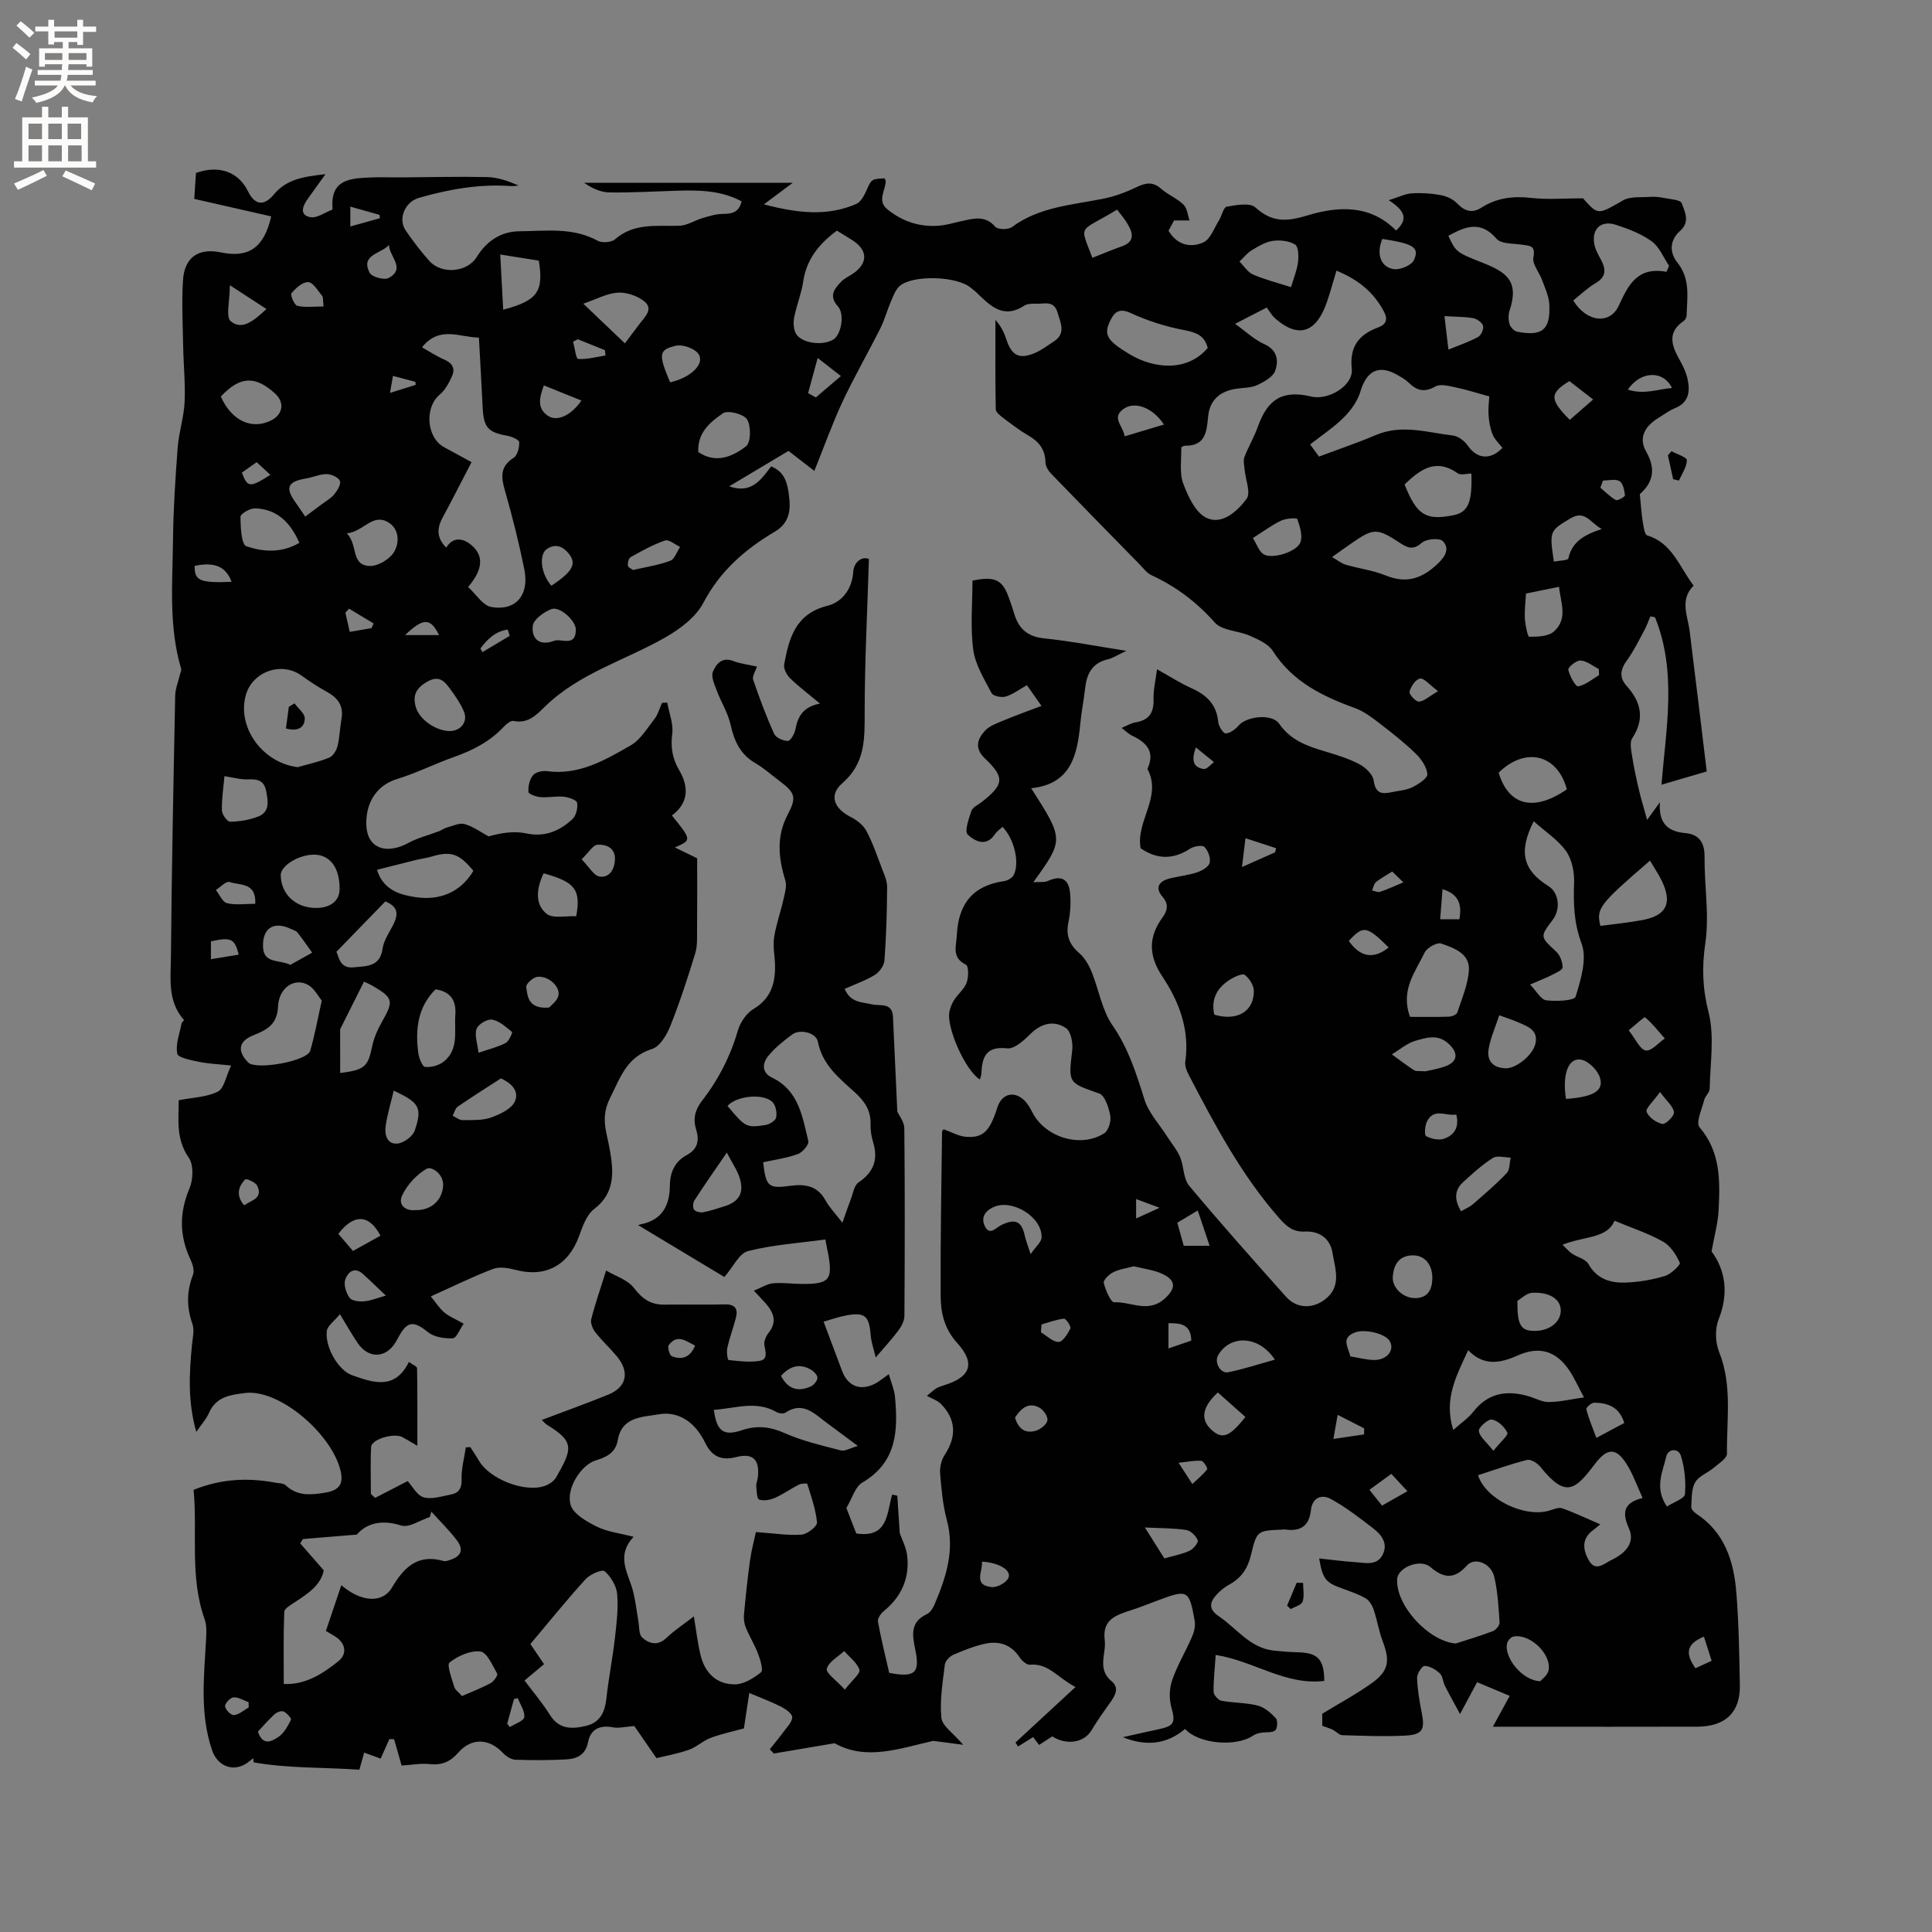<svg enable-background="new 0 0 400 400" viewBox="0 0 400 400" xmlns="http://www.w3.org/2000/svg"><rect x="0" y="0" width="400" height="400" fill="#808080" stroke="none"/><g fill="#010102"><path d="m155.13 350.51c-.39 2.54-.73 4.81-1.11 7.34-2.02.56-4.52 1.08-6.89 1.96-1.61.6-2.95 1.94-4.57 2.49-2.53.86-5.2 1.34-6.65 1.7-2.14-3.11-3.58-5.19-4.58-6.64-2.07.16-3.25.48-4.32.28-2.75-.52-4.71.25-5.27 3.09-.52 2.65-2.37 3.43-4.58 3.54-3.48.18-6.98.19-10.46.06-.89-.03-1.93-.72-2.58-1.41-2.88-3.06-6.51-3.18-9.26-.03-1.6 1.83-3.38 2.63-5.87 2.35-1.86-.2-3.78.17-5.84.3-.51-1.79-1.03-3.62-1.55-5.44-.33-.02-.65-.03-.98-.05-.6 1.35-1.21 2.7-1.81 4.05-1.06-.39-2.16-.79-3.41-1.24-.36 1.28-.64 2.27-1 3.54-7.34-.52-14.69-.24-21.9-1.53-.02-.29-.04-.57-.06-.86-.56.42-1.09.92-1.69 1.26-2.89 1.62-5.82.14-6.85-2.92-2.57-7.58-1.65-15.28-1.23-22.99.07-1.36.15-2.84-.29-4.08-3.17-8.86-1.45-18.04-2.3-26.82 5.76-2.33 11.32-2.54 16.98-1.48.72.13 1.64.1 2.09.53 2.39 2.28 5.14 2.01 8.05 1.55 2.85-.45 3.96-1.64 3.35-4.39-1.69-7.65-12.66-17.18-19.86-16.26-3.26.42-5.98.82-7.44 4.16-.54 1.23-1.5 2.27-2.61 3.9-1.79-6.3-1.46-12.12-.9-17.97.14-1.46.55-3.09.1-4.38-1.22-3.48-1.22-6.76.12-10.2.34-.87-.09-2.23-.54-3.19-2.3-4.9-2.32-9.66-.18-14.71.77-1.83.87-4.87-.17-6.35-2.8-4.03-2.01-8.27-2.08-11.88 2.91-.57 5.78-.62 8.11-1.78 1.29-.64 1.66-3.12 2.75-5.41-2.71-.29-4.69-.35-6.6-.75-1.64-.35-4.38-.85-4.55-1.7-.39-1.95.49-4.15.89-6.25.05-.25.33-.46.52-.7-3.47-3.87-2.76-8.63-2.72-13.09.15-18.02.52-36.04.88-54.06.03-1.49.66-2.96 1-4.44.09-.39.33-.83.23-1.17-2.62-8.79-1.77-17.81-1.68-26.76.07-6.36.49-12.72.97-19.06.24-3.13 1.28-6.22 1.43-9.35.18-3.87-.23-7.76-.3-11.64-.08-4.55-.33-9.12-.03-13.65.32-4.76 3.25-6.69 7.86-5.72 5.71 1.19 8.93-.96 10.4-7.46-5.2-1.18-10.4-2.36-15.93-3.62.1-1.48.23-3.45.35-5.37 4.73-1.7 8.79-.25 10.77 3.79 1.37 2.79 3.23 3.21 5.34.68 2.67-3.19 6.12-3.71 10.71-4.22-1.54 2.15-2.65 3.68-3.75 5.22-1.03 1.45-1.64 3.25.6 3.68 1.37.26 3.03-.98 4.55-1.55.05-.02.07-.2.06-.3-.48-6.07 3.82-6.19 8-6.37 2.01-.09 4.03 0 6.04-.01 5.99-.04 11.98-.2 17.96-.07 2.17.05 4.32.79 6.53 1.75-.52.04-1.04.16-1.55.12-6.54-.48-12.86.64-19.11 2.44-2.85.82-4.4 4.31-2.71 6.77 1.5 2.18 3.11 4.31 4.87 6.28 2.57 2.86 7.85 2.38 9.83-.82 2.05-3.32 5.02-5.29 8.87-5.32 5.44-.04 10.99-.87 16.16 1.96.91.5 2.85.36 3.6-.3 3.99-3.48 8.7-2.65 13.32-2.8 1.6-.05 3.16-1.11 4.77-1.58 1.36-.4 2.77-.86 4.16-.87 1.85-.02 3.37-.2 3.95-2.6-4.25-2.3-8.85-2.34-13.48-2.2-4.64.14-9.29.42-13.93.35-1.78-.03-3.56-.86-5.21-2h43.22c-2.05 1.53-3.63 2.71-5.98 4.47 7.08 1.86 13.14 2.5 19.12-.08.97-.42 1.68-1.82 2.17-2.92.95-2.15.97-2.28 3.69-2.38.08.18.23.36.23.55 0 1.97-1.88 4.06.39 5.89 3.11 2.5 6.66 3.67 10.62 3.36 1.57-.12 3.11-.61 4.67-.94 2.47-.53 4.86-1.31 7 1.15.53.61 2.68.65 3.45.08 5.66-4.2 12.41-4.57 18.93-5.88 2.33-.47 4.64-1.32 6.78-2.35 1.91-.92 3.43-1.27 5.19.29 1.41 1.25 3.3 1.98 4.64 3.29.76.73.85 2.16 1.24 3.27-.99 0-1.97 0-3.2 0-.31.57-.75 1.39-1.15 2.13 1.79 3.01 4.6 3.59 7.22 2.41 1.47-.66 2.22-2.96 3.23-4.56.59-.95.92-2.71 1.6-2.83 1.97-.34 4.8-.88 5.94.16 3.41 3.08 6.38 2.98 10.66 1.68 6.31-1.92 13.04-2.4 18.46 3.1 2.74-2.49 1.6-4.25-1.51-6.28 2.02-.63 3.37-1.33 4.76-1.42 1.99-.13 4.04 0 6.01.37 1.21.22 2.55.84 3.38 1.71 1.57 1.64 3.13 2.1 5.05.87 3.19-2.04 6.6-2.43 10.34-2 3.3.38 6.67.08 10.67.08 3.17 3.56 3.08 3.4 8.29.43 1.52-.87 3.72-.59 5.62-.73.92-.07 1.88.03 2.79.21 1.32.27 3.48.37 3.74 1.1.63 1.76 1.81 3.84-.35 5.75-2.1 1.86-2.27 4.39-.54 6.55 2.71 3.37 2.02 7.19 1.9 10.96-.01.38-.26.88-.56 1.09-3.65 2.48-2.45 5.32-.77 8.3.67 1.18 1.26 2.48 1.54 3.8.55 2.55.26 4.83-2.64 6-1.17.47-2.2 1.27-3.28 1.93-2.97 1.78-4.3 4.2-2.65 7.07 2.35 4.07.94 6.79-1.32 8.78.23 2.33.32 3.95.58 5.54.17 1.06.37 2.83.94 3.01 5.23 1.59 6.65 6.51 9.62 10.4-2.94 2.9-1.23 6.21-.82 9.47 1.21 9.62 2.35 19.26 3.53 29-3.63 1.06-6.44 1.89-9.37 2.75.95-11.74 3.23-23.4-1.34-34.67-.32-.06-.64-.13-.96-.19-.41.97-.75 1.97-1.25 2.89-1.16 2.13-2.23 4.35-3.65 6.3-1.35 1.83-1.52 3.53-.08 5.13 3.06 3.39 3.89 6.83 1.23 10.91-.56.85-.23 2.4-.05 3.58.36 2.34.86 4.66 1.4 6.96.43 1.87 1 3.7 1.73 6.37 1.19-1.65 1.76-2.44 2.65-3.67-.32 4.26 1.52 6.07 5.23 6.4 2.85.25 4.04 1.92 4.01 4.93-.06 5.93 1.01 11.98.17 17.77-.74 5.03-.61 9.43.66 14.41 1.26 4.98.33 10.54.23 15.84-.01.77-.93 1.49-1.13 2.3-.48 1.9-1.77 4.71-.98 5.64 4.41 5.15 4.26 11.14 3.96 17.19-.13 2.63-.87 5.22-1.46 8.53 2.82 3.81 3.64 8.61 1.45 14.11-.77 1.94-.68 4.72.11 6.69 2.77 6.91 1.54 14.03 1.63 21.07.01.97-1.71 2.05-2.75 2.94-1.25 1.06-3.1 1.71-3.84 3.01-.8 1.42-.7 3.39-.8 5.12-.03.45.59 1.07 1.07 1.39 5.9 3.89 7.76 9.9 8.27 16.4.5 6.33.6 12.7.72 19.06.11 5.64-2.97 8.59-8.84 8.61-11.98.04-23.97.01-35.95.01-1.78 0-3.57 0-6.35 0 1.36-2.49 2.37-4.33 3.49-6.39-2.14-.9-4.35-1.82-6.75-2.83-1.11 2.08-2.15 4.01-3.53 6.59-1.2-2.22-2.21-4-3.13-5.82-.43-.85-.45-2.03-1.07-2.61-.84-.79-2.07-1.5-3.15-1.53-.52-.01-1.57 1.62-1.55 2.48.08 2.4.49 4.82.96 7.19.7 3.51.19 4.57-3.43 4.76-4.33.22-8.68.04-13.01-.09-.65-.02-1.27-.77-1.94-1.11-.58-.29-1.21-.46-2.21-.83 0-.52 0-1.63 0-2.5 3.52-2.15 7.06-4.05 10.3-6.37 3.47-2.49 3.75-4.59 2.23-8.58-.81-2.13-1.16-4.44-1.89-6.61-.3-.89-.91-1.91-1.68-2.35-1.55-.88-3.28-1.46-4.97-2.07-3.28-1.19-3.92-1.94-4.63-6.17 2.59.27 5.05.61 7.52.77 2.05.14 4.48.82 5.66-1.62 1.13-2.34-.35-4.13-2.08-5.45-2.81-2.15-5.63-4.35-8.72-6.03-1.88-1.02-3.81-.26-4.09 2.33-.35 3.33-2.23 4.48-5.38 4-.21-.03-.42.02-.63.03-5.07.23-5.2.2-6.38 5.19-.66 2.78-1.98 4.81-4.48 6.17-.92.5-1.78 1.19-2.5 1.94-1.53 1.59-2.01 3.09.29 4.63 3.72 2.5 6.45 6.59 11.39 7.12 1.68.18 3.37.31 5.06.35 4.07.12 5.35 1.42 5.4 5.92-8.03 1-14.63-4.16-22.48-5.37-.18 2.64-.47 5.14-.44 7.63.01.65.96 1.73 1.62 1.85 2.48.47 5.08.38 7.51 1 1.41.36 2.74 1.52 3.77 2.64.42.46.31 2.18-.15 2.51-.71.52-1.94.3-2.93.48-.55.1-1.15.25-1.61.57-3.55 2.44-11.35 1.74-14.11-1.36-3.8 3.21-8.11 3.64-12.88 1.71 2.45-.55 4.9-1.13 7.36-1.64 3.32-.69 3.55-1.42 2.68-4.54-.49-1.76-.43-3.94.17-5.66 1.07-3.08 2.8-5.93 4.1-8.94.44-1.01.74-2.27.56-3.31-1.14-6.4-1.45-6.54-7.45-4.3-1.88.7-3.75 1.46-5.66 2.08-3.06 1-6.07 1.85-5.52 6.19.36 2.86-1.65 5.99 1.42 8.53 1.69 1.39.71 3.03-.35 4.5-1.34 1.87-2.67 3.77-3.86 5.74-1.5 2.47-5.12 3.08-8.07 1.18-.84.54-1.71 1.11-2.73 1.77-.55-.72-1.03-1.36-1.23-1.63-1.04.65-2.09 1.3-3.13 1.96-.17-.28-.35-.56-.52-.84 3.96-3.66 7.92-7.32 12.42-11.48-3.74-1.95-5.61-4.97-9.43-4.62-.67.06-1.67-.81-2.13-1.51-1.76-2.68-4.28-3.47-7.18-2.83-2.26.5-4.45 1.37-6.58 2.3-.75.33-1.64 1.27-1.73 2.02-.44 3.66-1.08 7.4-.72 11.01.17 1.69 2.47 3.17 4.52 5.59-2.56-.34-4.38-.58-6.2-.81-6.89 1.55-13.89 4.18-20.42.49-4.53.76-8.56 1.45-12.6 2.13-.27-.3-.54-.59-.82-.89.96-1.21 1.96-2.4 2.88-3.65.69-.95 1.75-1.97 1.76-2.97.01-.73-1.32-1.68-2.25-2.16-1.99-1.02-4.08-1.78-6.64-2.87zm15.76-93.89c-5.48.75-10.87 1.09-16.01 2.4-1.85.47-3.1 3.3-4.9 5.37-5.8-3.49-11.88-7.14-17.8-10.7-.19.11.05-.13.33-.18 4.5-.83 6.15-3.81 6.18-8.06.02-2.72 1.01-4.96 3.49-6.3 2.26-1.22 2.67-3.02 1.94-5.33-.68-2.17-.21-4.07 1.22-5.91 3.41-4.38 5.88-9.24 7.45-14.61.49-1.66 1.75-3.52 3.2-4.39 3.61-2.17 4.56-5.31 4.47-9.11-.05-1.91-.47-3.86-.19-5.71.4-2.65 1.34-5.21 1.93-7.84.29-1.3.75-2.8.39-3.98-1.42-4.61-1.89-9.06.46-13.54 1.94-3.7 1.64-4.56-1.79-7.14-1.61-1.21-3.13-2.58-4.86-3.58-3.11-1.8-4.38-4.54-5.13-7.93-.56-2.51-2.02-4.8-2.93-7.24-.45-1.21-1.15-2.78-.74-3.77.64-1.54 1.83-3.13 4.21-2.22 1.56.6 3.27.78 4.91 1.15-.31.99-1.02 2.02-.79 2.72 1.29 3.79 2.7 7.56 4.35 11.21.36.81 1.87 1.48 2.85 1.47.54 0 1.38-1.49 1.55-2.4.49-2.69 1.65-4.69 5.09-5.33-2.39-1.99-4.41-3.51-6.2-5.26-.69-.68-1.37-1.97-1.22-2.83 1.01-5.45 2.31-10.5 9-12.17 2.93-.73 5.11-3.4 5.32-7.16.09-1.55 1.54-3.21 3.23-2.51-.33 10.87-.88 21.32-.88 31.78 0 5.5.13 10.49-4.62 14.63-2.86 2.49-1.73 5.24 1.74 7 1.25.64 2.58 1.66 3.22 2.86 1.31 2.44 2.21 5.11 3.2 7.72.48 1.26 1.11 2.58 1.11 3.87-.03 5.09-.18 10.18-.55 15.25-.08 1.07-1.05 2.41-2 3-1.93 1.18-4.12 1.93-6.24 2.88 1.2 2.9 3.57 2.73 5.71 3.22 1.62.37 4.15-.46 4.29 2.55.29 6.42.59 12.84.9 19.64.35.8 1.44 2.13 1.45 3.46.13 12.94.1 25.88.02 38.81-.01 1.02-.59 2.18-1.23 3.03-1.34 1.81-2.89 3.45-4.71 5.6-.38-1.6-.93-3.11-1.05-4.66-.3-3.96-1.22-4.77-5.2-4.01-1.49.29-2.94.81-4.54 1.27 1.36 3.63 2.58 6.89 3.81 10.16 1.22 3.24 3.81 4.25 6.9 2.64.71-.37 1.33-.91 2.79-1.93.53 1.87 1.13 3.19 1.26 4.56.68 7.03.46 13.66-6.75 17.88-1.48.87-2.09 3.24-3.3 5.26.61 1.58 1.4 3.61 2.05 5.28 6.67 1 6.29-4.23 7.44-8.06.35.08.71.16 1.06.24.16 2.51.33 5.03.5 7.73.45 1.33 1.34 2.96 1.54 4.67.53 4.65-1.16 8.49-4.83 11.48-.62.5-1.34 1.54-1.22 2.19.65 3.61 1.55 7.17 2.33 10.61 5.36 1.02 6.42.04 5.38-4.9-.62-2.95-1.04-5.64 2.4-7.25.68-.32 1.25-1.19 1.57-1.93 2.38-5.6 4.28-11.24 2.59-17.53-.84-3.14-1.14-6.46-1.4-9.71-.1-1.26.27-2.78.96-3.83 2.48-3.78 2.36-7.37-.83-10.57-.71-.71-1.8-1.04-2.87-1.64 1.31-1.05 1.61-1.37 1.97-1.56.46-.25.97-.43 1.47-.59 5.55-1.68 6.73-4.48 2.86-8.76-2.71-2.99-3.43-6.29-3.45-9.81-.06-11.33.16-22.65.29-33.98 0-.16.22-.32.34-.49 1.56.55 3.09 1.46 4.67 1.57 3.55.24 4.88-1.18 6.44-6.07.95-2.98 3.65-3.58 5.83-1.23.63.69 1.07 1.57 1.52 2.41 2.72 5.07 9.97 7.24 14.79 4.15.88-.56 1.45-2.51 1.24-3.64-.31-1.67-1.11-4.18-2.3-4.6-6.41-2.24-6.39-2.09-5.58-8.91.18-1.51-.24-3.87-1.26-4.59-2.55-1.81-5.31-.88-7.33 1.12-1.36 1.35-3.36 3.21-4.87 3.04-4.41-.5-5.2 1.82-5.35 5.23-.02.4-.19.8-.3 1.22-3-1.8-7.08-10.98-6.29-14.16.2-.81.51-1.64.97-2.33.81-1.23 2.09-2.25 2.58-3.58.41-1.12.42-3.4-.15-3.69-3-1.52-2.01-3.7-1.89-6.15.33-6.49 3.32-10.25 9.82-11.17.72-.1 1.67-.67 1.97-1.28 1.27-2.6.07-7.49-2.33-9.95-.52.5-1.17.92-1.56 1.51-1.85 2.79-4.26 1.39-5.65.09-.7-.66.22-3.3.78-4.92.26-.77 1.39-1.24 2.14-1.83 4.59-3.6 4.81-5.05.67-8.99-2.24-2.13-1.59-4.02-.02-5.75.92-1.02 2.46-1.55 3.8-2.11 2.5-1.05 5.06-1.96 7.91-3.04-1.2-1.7-2.08-2.96-3.02-4.29-1.64.92-2.94 1.93-4.41 2.36-.86.25-2.58-.1-2.9-.71-1.51-2.89-3.38-5.87-3.8-8.99-.63-4.75-.16-9.64-.16-14.3 4.55-.97 6.13-.19 7.41 3.19.49 1.29.91 2.6 1.32 3.91.95 3.01 2.83 4.51 6.13 4.85 5.43.56 10.8 1.61 17 2.58-1.79.84-2.78 1.51-3.86 1.76-3.21.76-4.34 2.98-4.67 5.96-.27 2.42-.76 4.82-.99 7.24-.63 6.57-1.89 12.64-10.19 13.48 6.8 10.64 6.8 10.64.45 19.46 1.34-.09 2.27.07 2.99-.25 2.71-1.21 4.32-.51 4.61 2.45.19 1.98.09 4.06-.32 6-.58 2.71.11 4.66 2.2 6.46 1.13.97 1.98 2.42 2.56 3.83 1.52 3.72 2.15 7.98 4.37 11.18 3.3 4.77 4.91 9.96 6.6 15.33.87 2.77 3.09 5.13 4.71 7.67.9 1.41 2.03 2.73 2.67 4.25.8 1.91.65 4.46 1.87 5.92 6.52 7.81 13.3 15.41 20.08 23.01 2.17 2.43 5.43 2.52 8.01.56 3.57-2.7 2.13-6.34 1.6-9.64-.48-2.98-2.7-4.59-5.72-4.44-2.42.12-3.75-1-5.27-2.72-7.86-8.92-13.35-19.31-18.79-29.73-.42-.81-.83-1.85-.71-2.7.94-6.59-1.23-12.37-4.75-17.66-2.81-4.21-2.97-8.08.01-12.18.95-1.31 1.43-2.69.06-4.28-1.72-1.98-.73-3.3 1.52-3.85 1.85-.46 3.78-.64 5.58-1.24 1.02-.34 2.41-1.13 2.62-1.98.25-.99-.31-2.56-1.08-3.29-.48-.46-2.21-.14-3.01.39-3.51 2.28-6.85 2.19-10.2-.12-1.03-5.64 4.53-10.65 1.41-16.42 1.65-3.56-.17-5.48-3.19-6.9-.71-.34-1.3-.95-2.15-1.59 1.13-.47 1.97-1.01 2.87-1.15 2.81-.45 3.83-2.01 3.74-4.81-.06-1.94.43-3.9.72-6.19 2.58 1.44 4.8 2.89 7.19 3.95 3.14 1.4 5.16 3.42 5.49 7.01.08.87 1.06 2.36 1.54 2.33.93-.06 1.99-.84 2.66-1.62 1.7-1.98 6.94-2.52 8.4-.4 2.37 3.44 5.83 4.66 9.53 5.75 2.42.72 4.89 1.48 7.1 2.65 1.27.67 2.78 2.12 2.95 3.38.36 2.63 1.63 2.86 3.68 2.41 1.44-.32 3.01-.39 4.3-1.02 1.26-.62 3.2-1.88 3.13-2.72-.13-1.51-1.29-3.17-2.46-4.3-2.33-2.26-4.91-4.28-7.49-6.26-1.53-1.18-3.15-2.42-4.93-3.07-6.77-2.47-13.02-5.46-17.12-11.88-.94-1.48-3.03-2.38-4.77-3.15-2.38-1.06-5.72-1.03-7.24-2.73-3.76-4.23-8.01-7.45-13.09-9.79-1-.46-1.74-1.51-2.56-2.34-6.08-6.2-12.16-12.4-18.19-18.64-.6-.63-1.21-1.58-1.22-2.39-.03-2.65-1.33-4.27-3.52-5.55-1.83-1.06-3.52-2.36-5.21-3.64-.64-.48-1.55-1.19-1.56-1.81-.12-6.16-.07-12.33-.07-18.49 1.1 1.19 1.77 2.54 2.24 3.96 1.12 3.43 2.64 4.27 5.97 2.87 1.35-.56 2.53-1.51 3.78-2.3 2.69-1.69 1.53-3.82.87-6.07-.71-2.43-2.48-1.82-4.07-1.82-.95 0-2.09-.07-2.81.4-4.41 2.88-7.1-.03-9.91-2.73-.38-.37-.82-.67-1.22-1.01-2.83-2.36-11.88-2.69-14.65-.34-.88.75-1.34 2.07-1.83 3.2-.79 1.83-1.3 3.79-2.19 5.57-2.55 5.08-5.4 10.01-7.81 15.15-2.09 4.46-3.74 9.12-5.86 14.37-2.04-1.58-3.62-2.8-5.35-4.13-3.98 2.37-8.13 4.85-12.28 7.33 4.65 1.64 6.62-1.42 8.69-4.13 2.5 1.06 3.44 2.8 3.79 7 .23 2.71-.42 4.96-2.99 6.49-6.18 3.66-11.38 8.15-14.85 14.78-1.53 2.93-4.76 5.35-7.76 7.08-8.3 4.78-17.83 7.4-24.95 14.31-1.78 1.73-3.54 3.69-6.58 3.04-.58-.12-1.51.67-2.06 1.25-2.84 3.01-6.34 4.83-10.19 6.19-3.99 1.41-7.8 3.34-11.84 4.58-3.1.95-5.03 3.06-5.89 5.71-.67 2.07-.78 5.09.29 6.8 1.62 2.6 4.97 2.33 7.9.74 1.97-1.07 4.21-1.62 6.33-2.42.57-.22 1.08-.62 1.66-.78 1.22-.33 2.61-1.02 3.69-.71 1.75.49 3.31 1.66 4.95 2.55 2.57-.73 5.27-1.17 7.76-.63 3.9.84 6.92-.49 9.58-2.93.78-.71 1.17-2.33.98-3.41-.1-.58-1.77-1.14-2.78-1.25-1.56-.16-3.18.22-4.75.09-.92-.07-2.51-.63-2.54-1.06-.09-1.15.22-2.58.93-3.46.53-.66 1.96-.99 2.91-.86 6.59.9 11.98-2.28 17.27-5.3 2.06-1.17 3.47-3.57 5-5.54.73-.94 1.04-2.19 1.54-3.3.36-.02.72-.04 1.08-.06.39 2.16 1.31 4.39 1.04 6.47-.36 2.81.03 5.13 1.45 7.55 2.25 3.86 1.62 7.01-1.52 9.35 4.11 5.1 4.11 5.1.62 6.62 2.02.99 3.63 1.78 4.61 2.25 0 5.02.03 9.85-.02 14.67-.02 1.68.1 3.45-.38 5.01-1.55 5.06-3.19 10.1-5.14 15.01-.74 1.85-2.15 4.27-3.78 4.78-5.29 1.68-6.54 5.83-8.73 10.2-2.04 4.09-.67 6.98-.05 10.59.76 4.38 1.27 8.93-3.21 12.34-1.57 1.19-2.41 3.6-3.14 5.61-2.2 6.09-6.97 8.65-13.16 7-1.48-.39-3.31-.7-4.66-.19-4.23 1.61-8.3 3.63-12.88 5.69 1.1 1.34 1.82 2.5 2.81 3.33 1.03.85 2.33 1.37 4 2.32-.82 1.17-1.5 2.99-2.25 3.02-1.71.08-3.85-.24-5.12-1.26-2.87-2.3-4.19-2.38-5.91.63-.26.46-.51.93-.78 1.39-1.99 3.39-5.62 3.54-7.86.26-1.18-1.72-2.19-3.55-3.7-6.01-1.2 1.47-2.6 2.41-2.72 3.49-.39 3.43 2.45 8.15 5.2 9.13 4.43 1.58 8.91 3.13 11.8-2.73.78.57 1.69.92 1.69 1.28.09 5.11.06 10.22.06 16.08-1.71-1-2.4-1.44-3.12-1.81-1.77-.91-6.36.45-6.45 2.04-.18 3.24-.05 6.49-.05 9.74.29.27.59.54.88.81 2.36-1.22 4.71-2.44 6.73-3.48.95 1.03 1.91 2.95 3.3 3.36 1.68.49 3.75-.22 5.62-.57 1.67-.31 2.31-1.27 2.25-3.17-.07-2.19.55-4.4.88-6.6.31-.02.62-.03.93-.05.61.95 1.24 1.89 1.81 2.86 2.19 3.73 9.33 6.57 13.49 5.21.94-.31 2-1 2.47-1.82 3.32-5.83 3.9-7.34-1.87-10.85-.34-.21-.6-.54-1.12-1.02 4.76-1.8 9.32-3.43 13.8-5.26 3.79-1.55 4.45-4.67 1.76-7.91-1.42-1.71-3.08-3.23-4.45-4.97-.56-.72-1.06-1.92-.86-2.72.78-3.11 1.85-6.15 3.08-10.08 1.88 1.12 4.46 1.9 5.79 3.64 1.74 2.27 3.5 3.46 6.29 3.42 4.14-.06 8.27.06 12.41-.05 2.24-.06 2.89.91 2.35 2.9-.55 2.04-1.28 4.04-1.75 6.09-.18.82.05 2.5.24 2.52 2.11.24 4.3.51 6.37.2 1.93-.29 1.27-1.91 1.06-3.31-.12-.78.35-1.84.88-2.51 1.76-2.21 1.09-4.12-.5-5.98-.67-.78-1.4-1.51-2.55-2.75 1.58-.64 2.75-1.42 3.97-1.53 1.99-.18 4.01.13 6.02.14 5.61.03 6.37-.86 5.4-6.22-.15-.63-.27-1.26-.58-2.99zm-27.23 78.04c.43 2.56.73 5.28 1.36 7.92.9 3.79 3.3 6.13 7.09 6.15 1.85.01 3.91-1.27 5.45-2.5.51-.4-.13-2.56-.59-3.78-.7-1.87-1.78-3.6-2.55-5.46-.34-.82-.47-1.81-.39-2.7.35-3.74.73-7.49 1.25-11.21.33-2.3.94-4.56 1.23-5.89 3.76.27 6.63.75 9.45.54 1.18-.09 3.26-1.73 3.19-2.51-.24-2.71-1.21-5.37-2.02-8.01-.04-.12-1.24-.09-1.74.17-1.68.86-3.23 1.98-4.96 2.74-.98.43-2.31.67-3.26.35-.47-.16-.52-1.79-.59-2.77-.05-.61.26-1.24.33-1.87.39-3.62-.98-5.05-4.48-4.16-3.15.81-5.09-.18-6.43-2.96-.41-.85-.92-1.68-1.49-2.43-2.02-2.67-4.95-4.02-8.05-3.47-3.38.6-7.71.42-8.56 5.36-.44 2.57-2.28 3.51-4.56 4.19-2.95.89-6.19 5.74-5.21 9.19.54 1.9 3.33 3.47 5.44 4.52 2.17 1.08 4.74 1.36 7.61 2.11-3.83 4.11-.97 7.71-.07 11.43.48 1.96.7 3.98 1.05 5.97.21 1.19.08 2.82.8 3.46 1.43 1.27 3.21 1.81 5.04.05 1.72-1.63 3.74-2.94 5.66-4.43zm118.6-270.99c-2.27 1.17-4.1 2.11-6.55 3.38 2.31 1.64 4.02 3.3 6.07 4.21 2.73 1.22 2.94 3.46 2.25 5.46-.44 1.31-2.32 2.35-3.77 3.02-1.29.6-2.89.52-4.36.75-3.31.52-5.43 2.3-5.77 5.75-.3 3.07-.51 6.11-4.77 6.04-.27 0-.79.27-.79.41.05 2.49-.42 5.19.4 7.41 1 2.68 2.57 6.07 4.84 7.13 3.24 1.52 6.4-1.42 8.28-3.95.93-1.25-.24-4.05-.42-6.15-.07-.83-.3-1.77-.03-2.49.82-2.14 2.02-4.15 2.79-6.31 2.07-5.8 5.19-7.62 11.05-6.23 3.6.85 8.74-2.3 8.39-5.69-.49-4.66 1.45-7.14 5.49-8.63 1.61-.59 2.02-1.65 1.19-3.23-2.1-4.01-5.3-6.65-9.85-8.51-.72 2.38-1.26 4.39-1.93 6.36-2.11 6.21-5.67 7.93-10.71 3.57-.71-.59-1.17-1.47-1.8-2.3zm-174.89 8.23c1.52.86 2.98 1.84 4.56 2.52 1.71.72 2.38 1.86 1.65 3.47-.63 1.39-1.42 2.88-2.56 3.83-3.16 2.65-2.73 8.87.93 10.87 1.81.99 3.62 1.97 5.68 3.09-2.14 4.11-4.04 7.87-6.04 11.58-1.18 2.2-1.15 4.16.79 6.11 1.88-2.99 4.5-1.29 5.67-.1 2.43 2.45 1.31 5.41-1.14 8.26 1.68 1.53 3.06 3.83 4.78 4.14 5.08.9 7.94-2.45 6.87-7.77-1.11-5.49-2.47-10.95-4.02-16.33-.81-2.81-1.04-4.98 1.81-6.79.8-.51 1.19-2.15 1.14-3.24-.02-.49-1.54-1.16-2.46-1.32-4-.71-4.9-1.71-5.1-5.86-.23-4.84-.52-9.68-.78-14.47-4.04-.04-8.1-2.53-11.78 2.01zm-16.7 256.3c4.11 3.52 8.52 3.81 10.48.49 2.51-4.25 5.38-7.02 10.7-5.5.37.11.84-.06 1.24-.19 2.44-.78 3-2.14 1.43-4.19-1.59-2.07-3.47-3.91-5.22-5.85-.1.37-.21.75-.31 1.12-2 .65-4.31 2.28-5.93 1.76-4.14-1.32-7.23-.4-9.18 1.88-4.33.36-7.74.64-11.16.92-.19.3-.38.59-.57.89 1.57 1.8 3.15 3.61 4.88 5.6-.63 3.12-3.31 4.83-5.99 6.59-.84.55-2.16 1.31-2.19 2.01-.19 4.91-.1 9.83-.1 14.92 4.4.21 7.98-2.04 11.28-4.69 1.97-1.58 1.5-3.82-.69-5.18-.59-.37-1.2-.71-1.87-1.11 1.07-3.18 2.08-6.17 3.2-9.47zm87.33-87.56c.59 5.08 1.09 5.48 5.64 4.87 3.04-.41 5.64-.02 7.29 3.05.73 1.36 1.87 2.49 3.48 4.59.76-2.13 1.2-3.48 1.72-4.81.48-1.22.69-2.9 1.61-3.52 3.14-2.13 4.13-4.75 3.03-8.34-.37-1.2-.57-2.51-.53-3.76.08-2.8-1.23-4.71-3.22-6.53-3.25-2.96-6.77-5.71-7.69-10.52-.36-1.89-3.73-2.69-5.35-1.47-1.77 1.33-3.57 2.74-4.94 4.45-1.19 1.48-1.41 3.41.82 4.47 5.53 2.66 6.27 8.1 7.5 13.15.17.7-1.2 2.31-2.16 2.66-2.26.83-4.69 1.15-7.2 1.71zm-49.4 107.29c1.87 2.5 3.74 4.68 5.24 7.1 1.9 3.07 4.6 2.98 7.49 2.29 2.9-.69 3.9-2.82 4.21-5.63.46-4.2 1.29-8.35 1.77-12.54.35-3.04.73-6.13.46-9.15-.15-1.68-1.3-3.57-2.59-4.7-.5-.43-3.02.63-3.93 1.64-3.95 4.35-7.64 8.92-11.44 13.44 1.05 1.55 1.92 2.82 2.83 4.17-1.36 1.13-2.57 2.14-4.04 3.38zm164.49-253.4c4.33-1.63 8.11-2.9 11.77-4.46 5.35-2.28 10.63-.53 15.91.09 1.1.13 2.41 1.08 3.06 2.03 1.93 2.82 4.71 3.17 7.24.54-.69-.9-1.61-1.73-2.03-2.76-.52-1.26-.76-2.68-.85-4.05-.1-1.53.12-3.07.16-3.84-2.91-.8-4.95-1.47-7.04-1.89-1.37-.28-3.12-.76-4.14-.17-2.26 1.3-3.83.85-5.51-.79-.67-.65-1.53-1.13-2.35-1.6-3.84-2.21-6.37-.88-7.65 3.43-.58 1.96-1.95 3.88-3.43 5.35-2.05 2.06-4.54 3.69-6.98 5.61.86 1.17 1.52 2.08 1.84 2.51zm66.99 215.62c-1.13-2.51-1.88-4.62-2.99-6.51-2.3-3.94-4.2-4.09-6.89-.53-4.07 5.38-6.01 7.15-11.27.6-.62-.77-1.98-1.64-2.75-1.45-3.44.86-6.79 2.08-10.17 3.17 1.57 4.98 9.63 8.84 14.75 7.33.88-.26 1.94-.75 2.69-.48 2.7.97 5.29 2.21 7.88 3.32-.31.25-.94.78-1.6 1.28-2.38 1.81-1.95 4.13-.76 6.21 1.37 2.42 3.22.58 4.64-.1 3.5-1.66 4.79-3.97 3.66-6.51-1.32-2.97-1.44-5.32 2.81-6.33zm-278.44-151.32c2.19-.63 4.44-1.11 6.52-1.97.78-.32 1.49-1.47 1.72-2.37.45-1.84.49-3.77.82-5.64.48-2.73-.76-4.38-3.05-5.63-1.83-1-3.58-2.17-5.29-3.39-4.14-2.94-10.19-.75-11.5 4.2-1.77 6.72 3.59 13.93 10.78 14.8zm239.76 181.44c2.58-.84 5.19-1.6 7.71-2.57.62-.24 1.4-1.21 1.36-1.79-.21-3.15-.38-6.35-1.09-9.41-.67-2.89-4.08-4.2-5.7-2.36-2.56 2.89-4.79 2.65-7.56.28-2.06-1.77-6.69.08-6.85 2.49-.35 5.48 6.52 12.9 12.13 13.36zm26.55-50.95c-1.35-2.52-2.07-4.16-3.06-5.62-2.77-4.07-6.24-5.05-10.73-3.04-3.59 1.61-7.02 2.2-10.19-1.12-2.37 5.21-5.13 10.02-3.09 16.52 1.65-1.47 3.13-2.46 4.17-3.79 3.04-3.9 6.91-4.48 11.34-3.22 1.42.4 2.83 1.23 4.24 1.23 2.26-.02 4.51-.56 7.32-.96zm-10.41-119.29c-3.21 6.36-2.22 10.14 3.07 13.44 2.13 1.33 2.56 4.73.87 6.96-2.69 3.56-2.62 3.49.71 6.59.81.75 1.32 2.16 1.33 3.27.01.53-1.42 1.16-2.28 1.6-1.2.61-2.47 1.09-4.45 1.95 1.34 1.38 2.23 3.12 3.33 3.26 2.06.26 5.84.09 6.1-.77 1.08-3.52 2.4-7.85 1.23-10.98-1.62-4.32-1.7-8.29-1.55-12.63.07-2.18-.44-4.78-1.66-6.5-1.63-2.3-4.21-3.96-6.7-6.19zm-17.67-121.21c1.53 3.35 1.68 3.44 7.04 5.56 5.05 1.99 7.65 3.83 5.63 9.94-.28.86-.26 1.95 0 2.81.2.64.96 1.43 1.59 1.55 5.18.99 6.89-.4 6.64-5.62-.08-1.7-.88-3.39-1.48-5.04-.58-1.62-2.1-3.34-1.82-4.74.49-2.47-.72-2.37-2.28-2.61-1.84-.28-4.38-.12-5.35-1.24-3.26-3.8-6.39-2.59-9.97-.61zm-126.6-1.07c-3.81 2.82-6.3 6.01-6.97 10.52-.37 2.49-1.36 4.89-1.86 7.37-.21 1.04-.17 2.33.26 3.27.97 2.1 5.49 2.8 7.83 1.39 1.61-.97 2.42-5.24.95-6.87-1.96-2.19-.72-3.66.71-5.14.72-.74 1.76-1.16 2.61-1.78 2.93-2.14 2.83-4.72-.27-6.74-1.04-.68-2.13-1.31-3.26-2.02zm171.76 8.53c.18-.42.35-.83.53-1.25-1.16-1.72-1.99-3.9-3.57-5.05-2.16-1.57-4.82-2.59-7.41-3.43-3.27-1.07-5.28 1.06-4.39 4.44.26 1 .83 1.94 1.32 2.87 1.02 1.95 1.03 3.49-1.17 4.77-1.68.98-3.12 2.39-4.62 3.58 2.77 4.52 7.58 5.04 9.41 1.11 1.96-4.22 3.81-8.18 9.9-7.04zm-21.53 201.43c.89.85 1.36 1.44 1.96 1.84 1.13.75 2.82 1.12 3.4 2.14 1.78 3.17 4.63 3.97 7.76 3.85 2.71-.1 5.48-.58 8.08-1.36 1.26-.38 3.27-2.33 3.09-2.73-.75-1.67-1.93-3.51-3.47-4.38-3.02-1.71-6.39-2.8-10.05-4.33-1.55 3.74-6.31 3.17-10.77 4.97zm-256.88-50.55c-.73-.88-1.49-2.43-2.73-3.18-2.8-1.69-6.15.4-6.33 4.44-.16 3.71-2.35 4.83-5.08 5.91-3.06 1.21-3.44 3.25-1.1 5.64 1.6 1.64 12.22-.25 12.85-2.43.92-3.13 1.49-6.36 2.39-10.38zm225.31 3.37c2.61 0 5.34.05 8.07-.04.61-.02 1.58-.43 1.73-.88.94-2.89 2.22-5.81 2.39-8.78.19-3.45-3.13-4.56-5.74-5.48-.85-.3-2.94.87-3.42 1.86-1.9 3.98-5.07 7.73-3.03 13.32zm-16.15-95.19c1.25.71 2.01 1.34 2.88 1.59 2.74.79 5.64 1.15 8.25 2.22 4.29 1.74 7.51.64 10.74-2.42 1.68-1.59 2.5-3.2 1.08-4.69-.67-.71-3.43-.48-4.35.33-1.71 1.51-2.85 1.14-4.4.12-4.96-3.25-5.56-3.22-10.39.15-1.03.71-2.06 1.45-3.81 2.7zm-25.73-43.31c-.71-2.68-2.51-3.23-4.95-3.7-3.77-.72-7.54-1.92-11.03-3.53-2.41-1.11-3.39-.11-4.2 1.58-1.38 2.86-.79 4.07 3.88 6.89 5.28 3.2 12.15 3.69 16.3-1.24zm-72.44 227.34c-2.62-1.95-4.63-3.43-6.63-4.93-2.5-1.87-4.84-4.34-8.38-1.96-.41.27-1.32.16-1.81-.12-4.29-2.48-8.64-.73-13-.47.6 4.45 2.01 5.51 5.85 4.21 3.1-1.04 5.81-.73 8.84.62 3.67 1.63 7.68 2.55 11.6 3.57.82.23 1.87-.45 3.53-.92zm-79.6-119.08c-3.01-3.62-4.66-4.14-8.71-2.93-1.01.3-2.07.42-3.1.67-2.62.65-5.24 1.32-8.15 2.05 1.35 4.5 5.38 5.28 8.12 5.68 4.48.67 9.06-.75 11.84-5.47zm-27.58 41.87c5.16-.66 5.74-1.32 6.64-5.59.36-1.71 1.1-3.41 1.97-4.94 2.49-4.36 2.4-5.01-1.78-7.46-.78-.45-1.62-.8-1.9-.93-1.63 3.26-3.14 6.26-4.94 9.86.01 2.33.01 5.57.01 9.06zm234.21-124.11c-.96 0-2.19.39-2.83-.06-4.61-3.24-7.83-.72-11.01 2.31 2.52 6.34 4.39 7.51 10.06 6.38 3.11-.62 3.95-2.59 3.78-8.63zm36.98 80.13c-10.59 9.13-11.14 9.89-10.28 13.52 2.91-.4 5.85-.67 8.74-1.22 4.9-.93 6.15-3.42 4.07-7.92-.72-1.52-1.69-2.93-2.53-4.38zm-271.31 5.87c.03-4.48-2.05-7.18-5.45-7.1-3.17.07-6.78 2.35-6.74 4.25.06 3.93 3.08 6.76 7.24 6.78 3.08.01 4.93-1.45 4.95-3.93zm19.86 20.78c-3.74 3.73-4.19 8.35-3.57 13.19.14 1.06.85 2.82 1.43 2.88 1.25.12 2.86-.32 3.85-1.11 3.17-2.55 2.15-6.33 2.39-9.71.23-2.99-1.06-4.82-4.1-5.25zm234.23-41.4c-1.93-7.27-8.58-8.9-14.12-3.45 2.07 6.86 7.3 8.14 14.12 3.45zm-89.65 98.74c-1.51.41-3 .6-4.28 1.24-.86.42-2.1 1.65-1.95 2.21.37 1.49 1.46 4.03 2.16 4 3.44-.15 7.01 2.3 10.4-.7 2.27-2.02 2.55-3.72-.26-5.09-1.84-.92-4.01-1.13-6.07-1.66zm-165.1-65.11c.55 1.1.68 3.53 3.64 3.21 2.58-.28 5.38-.06 5.91-3.82.23-1.6 1.21-3.12 2.01-4.59 1.52-2.82 1.07-4.15-1.42-5.24-3.38 3.48-6.6 6.8-10.14 10.44zm197.64-137.61c.5-1.71 1.21-3.4 1.45-5.16.16-1.23.1-3.23-.62-3.67-1.25-.77-3.12-.96-4.64-.74-1.51.22-2.97 1.11-4.32 1.93-.96.59-1.7 1.54-2.54 2.34.92.92 1.69 2.2 2.8 2.68 2.39 1.05 4.98 1.69 7.87 2.62zm-221.57 22.65c2.2 4.98 6.37 6.94 10.36 4.97 2.52-1.24 2.91-3.74.87-5.59-4.11-3.75-7.26-3.62-11.23.62zm16.26 30.29c-1.88-4.29-4.66-6.98-9.15-7.14-1.05-.04-3.05 1.13-3.04 1.74.01 2.13.19 5.77 1.22 6.11 3.38 1.14 7.2 1.49 10.97-.71zm58.79-49.51c3.06 2.92 5.78 5.52 8.61 8.21 1.16-1.54 2.1-2.81 3.06-4.07 1.06-1.4 2.88-3.02 1.01-4.58-1.42-1.18-3.69-1.95-5.52-1.85-2.23.12-4.4 1.34-7.16 2.29zm-27.88 88.47c2.4.12 4.07-1.85 3.16-4.03-.72-1.71-1.82-3.29-2.94-4.8-1.14-1.54-2.25-2.76-4.66-1.38-2.38 1.36-3.07 2.91-2.33 5.35.75 2.44 3.95 4.72 6.77 4.86zm51.68-57.77c3.65 2.49 7.1.96 9.89-1.18 1.01-.78 1.06-4.14.23-5.55-.66-1.11-3.98-1.98-4.98-1.3-2.56 1.76-5.33 3.92-5.14 8.03zm165.83 116.62c-.82 2.52-1.79 4.66-2.18 6.89-.45 2.51.84 4.01 3.54 4.09 2.1.06 5.63-2.7 6.15-5.17.6-2.82-1.72-3.52-3.64-4.38-1.06-.47-2.17-.8-3.87-1.43zm-263.93-49.5c-.2 2.31-.59 4.7-.53 7.08.02.84 1.12 2.36 1.7 2.35 1.93-.03 3.94-.36 5.75-1.05 2.57-.98 2.11-3.24 1.7-5.36-.42-2.14-1.79-2.45-3.72-2.36-1.53.07-3.08-.39-4.9-.66zm57.1-108.01c.21 3.94.41 7.63.61 11.43 7.11-1.87 8.43-3.77 7.37-10.16-2.5-.39-5.05-.8-7.98-1.27zm-31.76 57.74c2.36 2.38.76 6.63 4.75 6.75 1.68.05 4.06-1.36 4.98-2.83 1.2-1.92 1.17-4.83-1.16-6.21-3.26-1.95-5.05 1.9-8.57 2.29zm23.84 240.72c2.12-.93 4.09-1.68 5.93-2.67.66-.36 1.54-1.65 1.36-1.96-.98-1.72-2.12-4.43-3.47-4.59-2.07-.26-4.66.9-6.39 2.27-.63.5.47 3.34.97 5.06.18.62.91 1.09 1.6 1.89zm220.29-228.26c-.09 1.73-.33 3.47-.23 5.18.08 1.33.58 3.75.89 3.76 1.73.01 3.94-.05 5.11-1.08 3.03-2.68 1.34-6.15 1.08-9.26-2.58.52-4.81.98-6.85 1.4zm-20.85 98.92c.92-.22 2.59-.47 4.15-1.04 2.62-.96 2.74-2.8.64-4.71-2.21-2.02-4.64-1.22-6.87-.56-1.74.51-3.24 1.83-4.84 2.8 1.53 1.11 3.03 2.26 4.61 3.29.37.25 1.01.11 2.31.22zm-144.61 16.82c-2.62 3.83-4.72 6.83-6.71 9.9-.32.49-.37 1.53-.06 1.93.33.43 1.29.63 1.9.52 1.44-.27 2.85-.76 4.26-1.19 3.13-.94 4.25-2.79 3.27-5.92-.48-1.55-1.47-2.94-2.66-5.24zm-46.78-15.36c-3.19 2.07-6.1 3.9-8.93 5.85-.53.37-.71 1.25-1.05 1.89.68.32 1.37.9 2.05.9 1.99-.02 4.11.1 5.92-.55 1.88-.67 4.31-1.83 4.95-3.41.94-2.3-1.17-3.91-2.94-4.68zm198.8 27.51c1.02-.59 1.82-.91 2.43-1.44 2.39-2.09 4.83-4.15 7.01-6.45.67-.7.58-2.13.83-3.23-1.25 0-2.81-.48-3.7.09-2.22 1.41-4.2 3.22-6.16 5.01-1.8 1.65-1.85 3.61-.41 6.02zm-76.33-197.4c2.17-.85 4.11-1.69 6.1-2.38 2.63-.91 2.35-2.63 1.28-4.48-.67-1.17-1.58-2.2-2.26-3.12-8.03 4.87-7.83 2.83-5.12 9.98zm-166.06 146.38c1.36-.76 2.94-1.64 4.52-2.52-1.01-1.4-1.97-2.83-3.04-4.17-.3-.38-.9-.52-1.37-.75-3.55-1.69-5.93-.16-5.76 3.76.15 3.47 3.25 2.53 5.65 3.68zm52.44-18.95c-1.45 3.07-1.89 6.28.56 8.34 1.33 1.11 4.16.43 6.19.55 1.01-5.55-.27-7.1-6.75-8.89zm201.61 88.52c-.04 5.1.72 6.22 3.59 6.22 3.02 0 5.37-1.81 5.39-4.17.02-2.32-2.19-3.91-5.9-3.72-1.21.06-2.35 1.25-3.08 1.67zm-17.61-4.57c.06-2.96-1.59-4.94-4.18-4.85-2.73.1-3.81 1.91-4.01 4.37-.19 2.3 2.13 4.54 4.72 4.48 2.52-.06 3.4-1.72 3.47-4zm22.36 83.32c.35-.44 1.5-1.24 1.7-2.23.68-3.39-3.91-7.73-7.3-7.01-.52.11-1.15.86-1.28 1.42-.69 2.82 3.08 7.71 6.88 7.82zm-59.52-236.68c.84 1.31 1.29 2.83 2.28 3.39 1.84 1.03 6.9-.58 7.58-2.54.48-1.39-.13-3.27-.66-4.79-.1-.27-2.33-.15-3.32.32-1.87.88-3.57 2.16-5.88 3.62zm-173.42 139.14c3.31.09 5.55-2.02 5.77-4.97.19-2.57-2.45-4.13-3.37-3.61-2.12 1.21-4.1 3.36-5.13 5.59-.9 1.94.81 3.22 2.73 2.99zm165.43-40.47c4.69 1.42 8.29-.65 8.19-4.99-.03-1.13-.94-2.52-1.87-3.24-.46-.36-1.99.33-2.85.85-2.76 1.65-4.22 4.02-3.47 7.38zm-188.21-103.12c1.65-1.22 2.49-1.84 3.33-2.47.92-.7 1.99-1.28 2.7-2.15.64-.78 1.43-2.12 1.15-2.77-.33-.75-1.77-1.39-2.73-1.4-1.42-.01-2.82.66-4.26.9-3.9.65-4.43 1.93-2.06 5.15.62.85 1.18 1.74 1.87 2.74zm18.33 118.86c-.59 2.49-1.33 4.9-1.68 7.36-.25 1.76.31 3.81 2.47 3.59 1.3-.13 3.15-1.49 3.56-2.7 1.61-4.76.95-5.78-4.35-8.25zm182.43 55.69c-3.43-5.17-9.4-5.12-11.78-.85-.79 1.43.5 3.78 2.11 3.46 3.11-.62 6.15-1.63 9.67-2.61zm-50.57-21.84c1.1-1.61 2.23-2.51 2.27-3.44.17-4.23-6.04-8.04-9.89-6.33-1.93.86-2.69 2.27-1.85 3.99 1 2.05 2.29.29 3.37-.23 2.89-1.42 4.24-.83 4.89 2.19.22.98.61 1.93 1.21 3.82zm108.34-143.38c1.15-.23 2.91-.26 2.99-.64.74-3.52 3.39-4.97 6.92-6.11-2.44-1.33-3.45-4.02-6.49-2.2-4.24 2.55-4.41 2.52-3.42 8.95zm2.5 111.24c5.63-.4 7.87-1.65 7.04-4.38-.47-1.56-2.38-3.48-3.91-3.75-2.67-.48-3.93 3.09-3.13 8.13zm-209.66-94.79c1.5-.73 4.64 1.42 4.66-2.35.01-1.91-3.37-4.95-5.1-4.26-1.54.62-3.63 2.1-3.81 3.43-.31 2.38 1.09 4.29 4.25 3.18zm230.56 179.18c1.4-.91 3.65-1.64 3.73-2.56.23-2.63-.07-5.44-.84-7.96-.5-1.62-2.66-1.47-3.03.17-.73 3.17-2.51 6.47.14 10.35zm-194.5-82.94c3.7 4.41 3.9 4.58 7.9 3.94.82-.13 2.04-.88 2.17-1.54.2-.98-.06-2.43-.71-3.14-1.75-1.92-7.46-1.41-9.36.74zm101.52 59.32c-3.38 3.14-3.61 5.7-1.26 7.79 2.18 1.95 3.66 1.46 6.97-2.71-1.87-1.65-3.76-3.34-5.71-5.08zm-113.4-209.13c4.27-.96 7.23-3.81 5.89-5.85-.77-1.16-3.28-2.06-4.69-1.73-3.61.84-3.64 1.77-1.2 7.58zm102.33 243.49c1.66-.48 3.52-.82 5.2-1.57.79-.35 1.89-1.73 1.71-2.18-.37-.91-1.45-1.99-2.36-2.13-2.63-.4-5.33-.36-8.58-.52 1.41 2.24 2.53 4.01 4.03 6.4zm38.51-41.82c1.81.29 3.35.72 4.9.74 2.7.03 4.33-2.07 3.24-3.92-.93-1.58-5.14-2.52-7.11-1.81-3.08 1.12-1.48 3.06-1.03 4.99zm-148.51-162.82c2.8-.65 5.35-1.02 7.7-1.91.91-.35 1.37-1.88 2.04-2.87-1.05-.48-2.33-1.6-3.12-1.33-2.48.85-4.81 2.16-7.12 3.45-.41.23-.66 1.2-.57 1.76.07.4.81.7 1.07.9zm101.77-27.67c2.85-.86 5.42-1.63 8.14-2.44-2.28-3.51-6.01-4.88-8.33-3.26-2.68 1.86-.06 3.56.19 5.7zm66.22-24.89c.26 2.2.49 4.12.82 6.93 2.34-.96 4.33-1.62 6.14-2.61.62-.34 1.22-1.66 1.03-2.31-.19-.69-1.26-1.45-2.06-1.59-1.82-.31-3.7-.28-5.93-.42zm-12.87-15.98c-1.27 3.06-.38 5.83 2.37 6.25 1.32.2 3.69-.79 4.18-1.87 1.19-2.62-.07-3.4-6.55-4.38zm-187.12 168.49c2.28-.78 4.06-1.19 5.62-2.02.69-.36 1.45-2.18 1.32-2.28-1.26-1.03-2.63-2.3-4.13-2.56-.99-.17-2.89.97-3.22 1.93-.45 1.3.19 2.98.41 4.93zm237.22 76.65c-1.04-3.39-3.48-4.16-6.25-4.2-.56-.01-1.7 1.05-1.61 1.37.52 1.96 1.32 3.85 2.08 5.92 2.38-1.28 3.96-2.12 5.78-3.09zm-222.13-173.34c4.48-2.98 5.31-4.59 3.52-6.74-1.2-1.44-2.71-2.02-4.42-.89-1.75 1.14-1.29 5.16.9 7.63zm-58.99-57.29c-2.48-1.61-4.57-2.97-7.58-4.93 0 3.26-.9 6.53.18 7.45 2.36 1.99 4.8-.12 7.4-2.52zm24.72 204.26c-1.87-1.77-3.29-3.17-4.78-4.5-1.83-1.63-3.16-.2-3.63 1.18-.36 1.07.17 2.75.88 3.76.46.65 1.97.83 2.98.75 1.34-.1 2.63-.65 4.55-1.19zm245.12-181.31c1.64-1.43 3.13-2.73 4.83-4.22-1.78-1.38-3.39-2.63-4.91-3.81-4.15 2.55-4.13 3.78.08 8.03zm-212.41-7.14c-.95 2.58-1.44 4.77.85 6.3 1.9 1.27 4.82-.08 6.93-3.16-2.54-1.03-5.01-2.02-7.78-3.14zm62.32 270.03c1.52-1.97 3.25-3.35 3.01-4.1-.47-1.48-2.04-2.62-3.15-3.89-1.28 1.2-3.22 2.23-3.6 3.67-.23.87 1.97 2.37 3.74 4.32zm-96.15-93.98c-2.33-4.48-5.55-4.57-8.72-.38.98 1.15 1.98 2.31 3.03 3.54 2.09-1.16 3.89-2.16 5.69-3.16zm258.43-42.53c1.47 1.86 2.33 3.96 3.53 4.18 1.13.21 2.62-1.57 3.95-2.48-1.32-1.5-2.56-3.12-4.08-4.38-.19-.16-1.88 1.47-3.4 2.68zm-223.51-4.71c.36-.43 1.66-1.32 1.92-2.46.44-1.91-2.15-4.2-4.4-3.89-.87.12-2.31 1.43-2.25 2.07.22 2.14.53 4.63 4.73 4.28zm6.73-30.69c1.57 1.59 2.53 3.4 3.72 3.57 2.07.3 3.1-1.53 3.18-3.53.1-2.43-1.84-3.16-3.59-3.06-.96.04-1.83 1.59-3.31 3.02zm130.02 80.01c-.85-2.52-1.59-4.72-2.46-7.3-1.74 1.04-2.97 1.77-4.23 2.53.49 1.75.91 3.26 1.33 4.77zm-169.92-207.2c-1.63 1.87-5.98 1.96-3.97 5.78.45.85 2.98 1.54 3.89 1.06 3.65-1.92.17-4.45.08-6.84zm220.98 180.03c-2.08.41-4.59-1.49-6.06 1.45-.44.88-.58 2.81-.18 3.02 1.05.57 2.63.92 3.71.54 1.98-.69 3.25-2.24 2.53-5.01zm-134.19-149.36c.53.3 1.07.6 1.6.9 1.73-1.48 3.46-2.96 5.19-4.43-1.39-1.09-2.79-2.17-4.81-3.75-.82 3-1.4 5.14-1.98 7.28zm-114.46 105.73c.24-4.53-3.25-3.77-5.33-4.51-.67-.24-1.87 1.05-2.83 1.64.76.96 1.37 2.51 2.3 2.74 1.77.44 3.74.13 5.86.13zm234.66 9.04c-4.56-4.51-5.24-4.61-8.26-1.35 2.36 3.36 5.12 3.87 8.26 1.35zm-77.36 97.33c.68 2.4 2.2 3.38 4.35 2.71.96-.3 2.22-1.29 2.36-2.13.13-.79-.83-2.18-1.67-2.64-2.23-1.2-3.78.13-5.04 2.06zm-156.76 65.03c1.08 3.15 3 1.91 4.25 1.09 1.16-.76 1.94-2.24 2.6-3.55.14-.28-.84-1.4-1.51-1.71-.46-.21-1.42.14-1.87.55-1.24 1.13-2.34 2.42-3.47 3.62zm108.31-73.66c1.47 2.86 3.63 3.31 6.15 2.2.64-.28 1.37-1.17 1.39-1.8.02-.57-.77-1.36-1.39-1.71-2.37-1.37-4.39-.64-6.15 1.31zm-94.71-221.41c-.15-1.2-.03-1.86-.3-2.2-.88-1.08-1.87-2.79-2.88-2.84-1.16-.06-2.58 1.25-3.47 2.31-.28.34.6 2.46 1.22 2.6 1.65.38 3.45.13 5.43.13zm136.31 259.87c.22 2-1.9 4.89 2.02 5.27 1.12.11 2.95-.87 3.44-1.86.77-1.57-1.85-3.2-5.46-3.41zm127.77-183.55c-.02-.42-.04-.85-.06-1.27-1.26-.63-2.49-1.67-3.78-1.75-.85-.06-2.63 1.42-2.53 1.91.27 1.3 1.52 3.54 2.04 3.44 1.53-.27 2.9-1.48 4.33-2.33zm-47.54 168.68c.98 1.23 1.74 2.19 2.6 3.27 1.79-1.01 3.41-1.93 5.26-2.98-1.19-1.28-2.23-2.41-3.33-3.59-1.49 1.09-2.83 2.06-4.53 3.3zm25.66-8.08c1.47-1.83 3.13-3.24 2.89-3.75-.57-1.2-1.94-2.49-3.18-2.71-.8-.15-2.81 1.63-2.72 2.35.14 1.2 1.54 2.25 3.01 4.11zm34.5-74.29c-1.43 2.01-3.05 3.43-2.78 4.11.45 1.15 2.01 2.26 3.28 2.51.66.13 2.48-1.66 2.39-2.43-.14-1.18-1.46-2.24-2.89-4.19zm-86.55-46.57c3.06-1.36 4.96-2.2 6.86-3.05.07-.28.13-.57.2-.85-2.11-.69-4.23-1.38-6.34-2.07-.2 1.69-.41 3.39-.72 5.97zm-209.19-59.05c-1.2-3.2-3.54-4.15-7.64-3.31-.09 3.07 1.06 3.58 7.64 3.31zm289.07-39.8c3.39 1.11 6.2-.1 9.15-.33-1.74-3.62-6.37-3.67-9.15.33zm-121.39 193.56c-.04.54-.08 1.07-.12 1.61 1.22.73 2.45 2.01 3.67 2 .85-.01 1.9-1.68 2.43-2.81.19-.4-.92-2.04-1.32-2-1.58.16-3.12.76-4.66 1.2zm83.03-90.13c-.18 2.3-.33 4.16-.49 6.24h3.99c.48-2.91.04-5.14-3.5-6.24zm-179.03-113.85c-.33.17-.66.33-.98.5.34 1.25.62 3.56 1.03 3.58 1.87.11 3.79-.42 5.68-.72-.04-.37-.07-.73-.11-1.1-1.87-.75-3.74-1.51-5.62-2.26zm-75.96 128.35c2.08-.34 3.91-.64 5.76-.94-.85-3.35-1.6-3.67-5.76-2.75zm310.71 145.26c-.59-1.86-1.09-3.42-1.6-5-3.54 1.47-3.99 3.36-1.76 6.54 1.01-.46 2.04-.94 3.36-1.54zm-56.64-200.75c-1.82-1.35-2.9-2.74-3.74-2.61-.89.14-1.9 1.63-2.17 2.71-.14.54 1.29 2.1 1.94 2.06 1.06-.06 2.07-1.05 3.97-2.16zm-55.82 136.08c1.76-.6 3.22-1.1 4.72-1.62-.07-3.42-2.21-3.63-4.72-3.6zm2.09 23.67c1.21 1.86 1.88 2.91 2.85 4.4 1.17-1.1 2.25-1.98 3.07-3.05.15-.19-.73-1.7-1.21-1.75-1.36-.12-2.77.2-4.71.4zm38.41-5.87c0-.42 0-.84.01-1.26-1.75-.89-3.49-1.78-5.48-2.79-.29 1.61-.52 2.93-.89 4.99 2.38-.35 4.37-.64 6.36-.94zm49.47-197.49c-.18.49-.36.99-.55 1.48 1.05.88 2.03 1.91 3.21 2.56.37.2 1.91-.7 1.88-.97-.12-1.05-.39-2.51-1.13-2.95-.85-.51-2.25-.12-3.41-.12zm-187.98 179.1c-1.87-.91-3.67-2.49-5.45-.1-.31.42.16 2.12.64 2.3 2.1.84 3.82.23 4.81-2.2zm-67-148.54c.15-.32.3-.65.45-.97-1.7-1.02-3.39-2.04-5.09-3.06-.25.28-.51.55-.76.83.28 1.26.57 2.51.9 3.97 1.69-.29 3.09-.53 4.5-.77zm-23.77-34.36c-1.1.78-2.1 1.48-3.06 2.16 1.16 3.12 1.66 3.15 5.9.46-.93-.86-1.83-1.69-2.84-2.62zm-2.59 153.86c1.48-1.07 4-1.43 2.68-4.09-.35-.71-2.24-1.49-2.45-1.29-1.54 1.58-1.91 3.42-.23 5.38zm21.98-202.66c2.21-.61 4.17-1.16 6.13-1.71-.03-.23-.07-.46-.1-.7-1.94-.55-3.88-1.1-6.03-1.7zm-21.04 306.61c-.01-.36-.02-.72-.02-1.08-1.04-.37-2.11-1.07-3.13-1-.67.05-1.8 1.26-1.74 1.86.06.7 1.26 1.89 1.84 1.82 1.07-.12 2.04-1.02 3.05-1.6zm236.75-173.06c-1.47.94-2.52 1.47-3.39 2.22-.43.37-.53 1.13-.78 1.71.56.1 1.2.42 1.67.27 1.47-.49 2.88-1.15 4.81-1.96-.93-.91-1.59-1.54-2.31-2.24zm-204.38-48.95h7.04c-1.77-3.58-3.23-3.64-7.04 0zm21.15 225.38c.18.23.36.47.54.7 1.06-.68 2.88-1.25 2.99-2.05.17-1.24-.84-2.63-1.35-3.96-.26.08-.52.15-.78.23-.47 1.69-.93 3.38-1.4 5.08zm142.59-202.12c-1.19 3.13-.15 4.22 1.64 4.46.63.08 1.4-.92 2.1-1.42-1.14-.93-2.29-1.86-3.74-3.04zm-7.52 95.31c-2.02-.75-3.32-1.24-4.86-1.81v4.02c1.59-.73 2.87-1.31 4.86-2.21zm-134.54-118.42c-.14-.43-.28-.86-.42-1.29-2.42.31-4.16 1.88-5.65 3.91.14.25.28.51.41.76 1.89-1.13 3.77-2.26 5.66-3.38zm-24.8-50.29c2.07-.65 3.7-1.16 5.33-1.67-.02-.21-.05-.42-.07-.63-1.45-.38-2.9-.76-4.64-1.22-.22 1.25-.39 2.19-.62 3.52z"/><path d="m346.07 93.42c1.12.62 3.19 1.25 3.18 1.85-.02 1.42-1.03 2.82-1.64 4.23-.4-.1-.8-.19-1.2-.29-.36-1.65-.73-3.3-1.09-4.95.25-.27.5-.56.75-.84z"/><path d="m269.79 327.72c0 1.31.3 2.73-.11 3.89-.26.72-1.61 1.04-2.46 1.54-.25-.24-.49-.48-.74-.72.66-1.58 1.32-3.15 1.98-4.73.44.02.88.02 1.33.02z"/><path d="m60.98 145.63c.75 1.04 2.15 2.1 2.12 3.13-.04 1.99-1.58 2.71-3.9 2.06.2-1.52.4-3.01.6-4.5.39-.24.78-.46 1.18-.69z"/></g><path d="m2.6 9.9.8-1c.9.7 1.9 1.4 2.9 2.3l-.9 1.1c-1.1-1-2-1.8-2.8-2.4zm.5 10.6c.9-2.1 1.6-4.3 2.3-6.7.4.2.8.4 1.3.6-.7 2.1-1.5 4.3-2.2 6.6zm.3-15.2.9-.9c1 .8 2 1.6 2.8 2.4l-1 1c-.9-.9-1.8-1.7-2.7-2.5zm12.6-1.2h1.2v1.4h2.7v1.1h-2.7v2.7h-1.2v-.6h-1.8v1.3h4.9v3.8h-1.2v-.5h-3.7c0 .4-.1.9-.1 1.2h5.1v1h-5.2c0 .5-.1.9-.2 1.2h6v1h-5.2c1.1 1.3 2.9 2 5.5 2.2-.4.4-.7.8-.9 1.3-2.9-.5-4.8-1.6-5.7-3.5h-.1c-.8 1.7-2.7 2.9-5.9 3.6-.2-.4-.6-.8-.9-1.1 2.8-.6 4.6-1.4 5.4-2.5h-4.8v-1h5.3c.1-.3.2-.7.2-1.2h-4.9v-1h5c0-.4 0-.8.1-1.2h-3.6v.5h-1.2v-3.8h4.9v-1.3h-1.8v.5h-1.2v-2.7h-2.7v-1h2.7v-1.4h1.2v1.4h4.8zm-6.7 8.3h3.6c0-.4 0-.9 0-1.4h-3.6zm1.9-4.6h4.8v-1.3h-4.7v1.3zm6.7 3.2h-3.7v1.4h3.7z" fill="#fcfbfa"/><path d="m8.7 22.1h1.3v2.2h2.8v-2.2h1.3v2.2h4.1v9.1h1.7v1.3h-17v-1.3h1.7v-9.1h4.1zm.3 13.1.7 1.2c-1.8.9-3.8 1.9-6 2.9-.2-.4-.5-.8-.8-1.3 2.3-1 4.4-1.9 6.1-2.8zm-3.1-6.4h2.8v-3.2h-2.8zm0 4.6h2.8v-3.3h-2.8zm4.1-4.6h2.8v-3.2h-2.8zm0 4.6h2.8v-3.3h-2.8zm3.6 1.9c2.1.9 4.1 1.8 6.1 2.7l-.7 1.4c-2.2-1.1-4.2-2-6.1-2.9zm3.2-9.7h-2.8v3.2h2.8zm-2.7 7.8h2.8v-3.3h-2.8z" fill="#fcfbfa"/></svg>